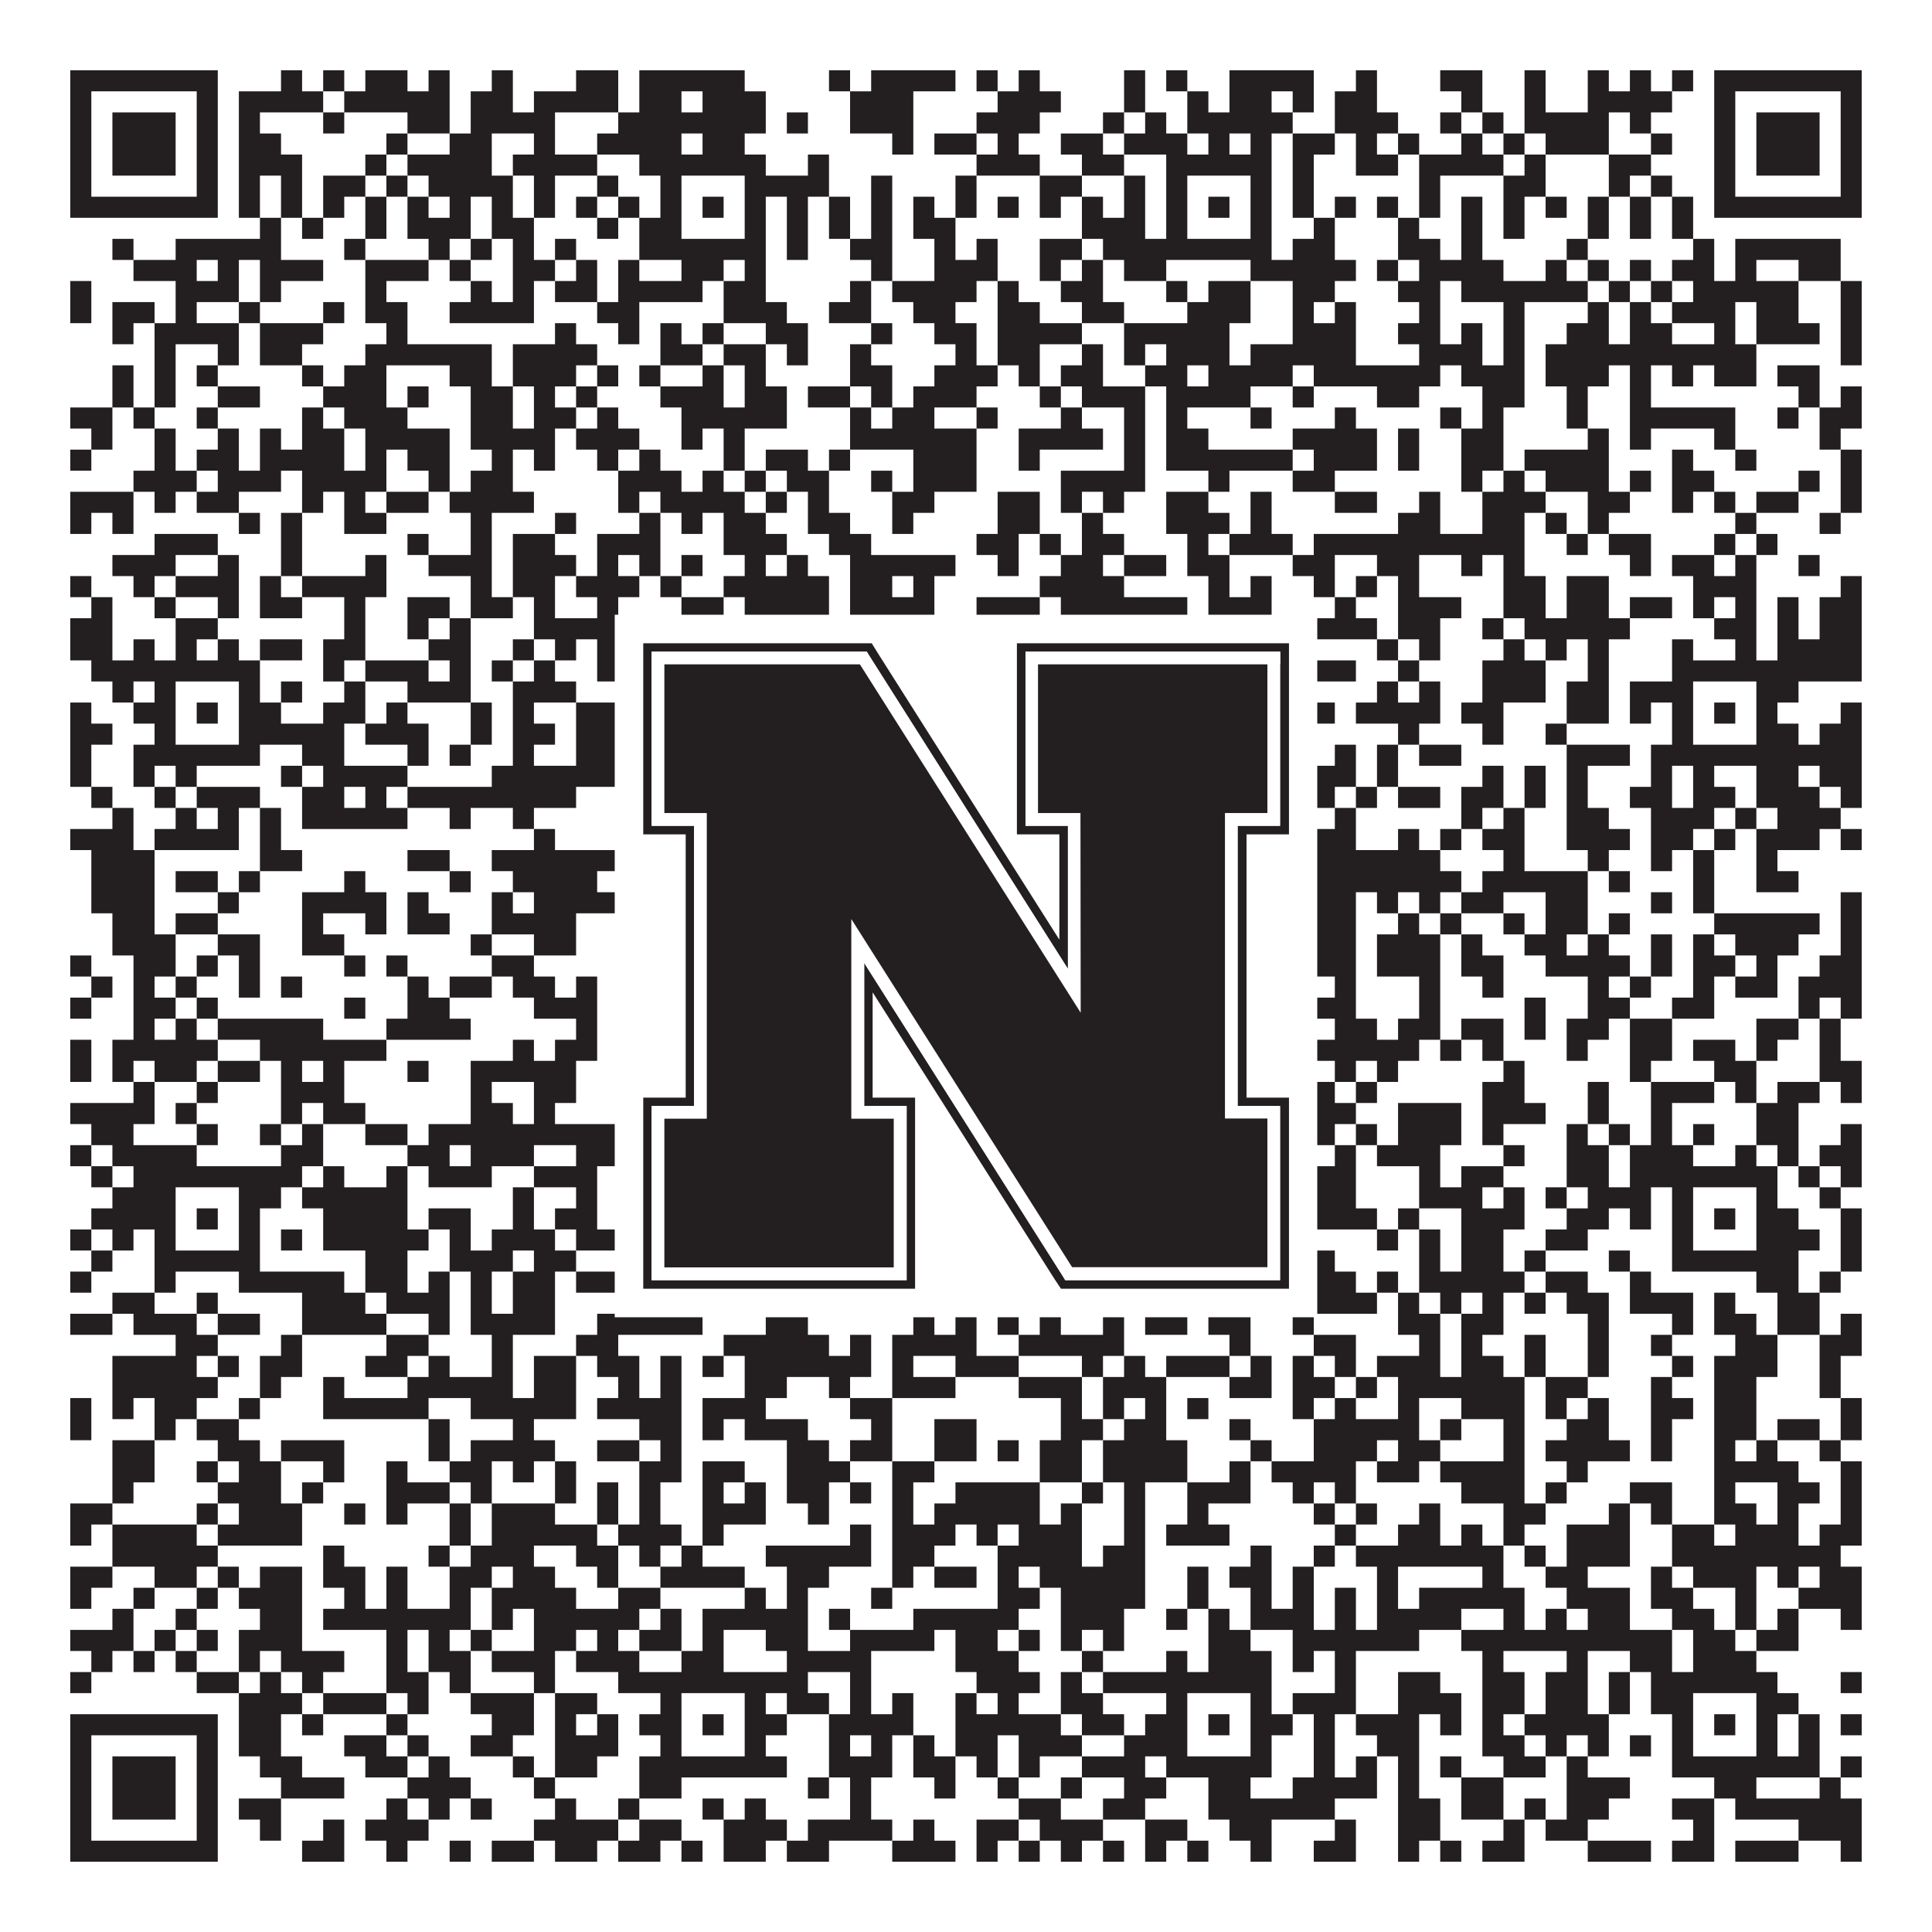 <?xml version="1.0"?>
<svg xmlns="http://www.w3.org/2000/svg" xmlns:xlink="http://www.w3.org/1999/xlink" version="1.1" width="1100px" height="1100px" viewBox="0 0 1100 1100"><rect x="0" y="0" width="1100" height="1100" fill="#ffffff" fill-opacity="1"/><path fill="#231f20" fill-opacity="1" d="M40,40L124,40L124,52L40,52ZM160,40L172,40L172,52L160,52ZM184,40L196,40L196,52L184,52ZM208,40L232,40L232,52L208,52ZM244,40L256,40L256,52L244,52ZM280,40L292,40L292,52L280,52ZM328,40L352,40L352,52L328,52ZM364,40L424,40L424,52L364,52ZM472,40L484,40L484,52L472,52ZM496,40L544,40L544,52L496,52ZM556,40L568,40L568,52L556,52ZM580,40L592,40L592,52L580,52ZM640,40L652,40L652,52L640,52ZM664,40L676,40L676,52L664,52ZM700,40L748,40L748,52L700,52ZM772,40L784,40L784,52L772,52ZM820,40L844,40L844,52L820,52ZM868,40L880,40L880,52L868,52ZM904,40L916,40L916,52L904,52ZM928,40L940,40L940,52L928,52ZM952,40L964,40L964,52L952,52ZM976,40L1060,40L1060,52L976,52ZM40,52L52,52L52,64L40,64ZM112,52L124,52L124,64L112,64ZM136,52L184,52L184,64L136,64ZM196,52L256,52L256,64L196,64ZM268,52L292,52L292,64L268,64ZM304,52L352,52L352,64L304,64ZM364,52L388,52L388,64L364,64ZM400,52L436,52L436,64L400,64ZM484,52L520,52L520,64L484,64ZM568,52L604,52L604,64L568,64ZM640,52L652,52L652,64L640,64ZM676,52L688,52L688,64L676,64ZM700,52L724,52L724,64L700,64ZM736,52L748,52L748,64L736,64ZM760,52L784,52L784,64L760,64ZM832,52L844,52L844,64L832,64ZM868,52L880,52L880,64L868,64ZM904,52L952,52L952,64L904,64ZM976,52L988,52L988,64L976,64ZM1048,52L1060,52L1060,64L1048,64ZM40,64L52,64L52,76L40,76ZM64,64L100,64L100,76L64,76ZM112,64L124,64L124,76L112,76ZM136,64L148,64L148,76L136,76ZM184,64L196,64L196,76L184,76ZM232,64L256,64L256,76L232,76ZM268,64L316,64L316,76L268,76ZM352,64L436,64L436,76L352,76ZM448,64L460,64L460,76L448,76ZM484,64L520,64L520,76L484,76ZM556,64L592,64L592,76L556,76ZM628,64L640,64L640,76L628,76ZM652,64L664,64L664,76L652,76ZM676,64L736,64L736,76L676,76ZM760,64L796,64L796,76L760,76ZM820,64L832,64L832,76L820,76ZM844,64L856,64L856,76L844,76ZM868,64L916,64L916,76L868,76ZM928,64L940,64L940,76L928,76ZM976,64L988,64L988,76L976,76ZM1000,64L1036,64L1036,76L1000,76ZM1048,64L1060,64L1060,76L1048,76ZM40,76L52,76L52,88L40,88ZM64,76L100,76L100,88L64,88ZM112,76L124,76L124,88L112,88ZM136,76L160,76L160,88L136,88ZM220,76L232,76L232,88L220,88ZM256,76L280,76L280,88L256,88ZM304,76L316,76L316,88L304,88ZM340,76L388,76L388,88L340,88ZM400,76L424,76L424,88L400,88ZM508,76L520,76L520,88L508,88ZM532,76L556,76L556,88L532,88ZM568,76L580,76L580,88L568,88ZM604,76L628,76L628,88L604,88ZM640,76L676,76L676,88L640,88ZM688,76L700,76L700,88L688,88ZM712,76L724,76L724,88L712,88ZM736,76L760,76L760,88L736,88ZM772,76L784,76L784,88L772,88ZM796,76L808,76L808,88L796,88ZM832,76L844,76L844,88L832,88ZM856,76L868,76L868,88L856,88ZM880,76L916,76L916,88L880,88ZM940,76L952,76L952,88L940,88ZM976,76L988,76L988,88L976,88ZM1000,76L1036,76L1036,88L1000,88ZM1048,76L1060,76L1060,88L1048,88ZM40,88L52,88L52,100L40,100ZM64,88L100,88L100,100L64,100ZM112,88L124,88L124,100L112,100ZM136,88L172,88L172,100L136,100ZM208,88L220,88L220,100L208,100ZM232,88L280,88L280,100L232,100ZM292,88L340,88L340,100L292,100ZM364,88L436,88L436,100L364,100ZM460,88L472,88L472,100L460,100ZM556,88L592,88L592,100L556,100ZM616,88L640,88L640,100L616,100ZM664,88L724,88L724,100L664,100ZM736,88L748,88L748,100L736,100ZM772,88L796,88L796,100L772,100ZM808,88L856,88L856,100L808,100ZM868,88L880,88L880,100L868,100ZM916,88L940,88L940,100L916,100ZM976,88L988,88L988,100L976,100ZM1000,88L1036,88L1036,100L1000,100ZM1048,88L1060,88L1060,100L1048,100ZM40,100L52,100L52,112L40,112ZM112,100L124,100L124,112L112,112ZM136,100L148,100L148,112L136,112ZM160,100L172,100L172,112L160,112ZM184,100L208,100L208,112L184,112ZM220,100L232,100L232,112L220,112ZM244,100L292,100L292,112L244,112ZM304,100L316,100L316,112L304,112ZM340,100L352,100L352,112L340,112ZM376,100L388,100L388,112L376,112ZM424,100L472,100L472,112L424,112ZM496,100L508,100L508,112L496,112ZM544,100L556,100L556,112L544,112ZM592,100L616,100L616,112L592,112ZM640,100L652,100L652,112L640,112ZM664,100L676,100L676,112L664,112ZM712,100L724,100L724,112L712,112ZM736,100L748,100L748,112L736,112ZM808,100L820,100L820,112L808,112ZM856,100L880,100L880,112L856,112ZM916,100L928,100L928,112L916,112ZM940,100L952,100L952,112L940,112ZM976,100L988,100L988,112L976,112ZM1048,100L1060,100L1060,112L1048,112ZM40,112L124,112L124,124L40,124ZM136,112L148,112L148,124L136,124ZM160,112L172,112L172,124L160,124ZM184,112L196,112L196,124L184,124ZM208,112L220,112L220,124L208,124ZM232,112L244,112L244,124L232,124ZM256,112L268,112L268,124L256,124ZM280,112L292,112L292,124L280,124ZM304,112L316,112L316,124L304,124ZM328,112L340,112L340,124L328,124ZM352,112L364,112L364,124L352,124ZM376,112L388,112L388,124L376,124ZM400,112L412,112L412,124L400,124ZM424,112L436,112L436,124L424,124ZM448,112L460,112L460,124L448,124ZM472,112L484,112L484,124L472,124ZM496,112L508,112L508,124L496,124ZM520,112L532,112L532,124L520,124ZM544,112L556,112L556,124L544,124ZM568,112L580,112L580,124L568,124ZM592,112L604,112L604,124L592,124ZM616,112L628,112L628,124L616,124ZM640,112L652,112L652,124L640,124ZM664,112L676,112L676,124L664,124ZM688,112L700,112L700,124L688,124ZM712,112L724,112L724,124L712,124ZM736,112L748,112L748,124L736,124ZM760,112L772,112L772,124L760,124ZM784,112L796,112L796,124L784,124ZM808,112L820,112L820,124L808,124ZM832,112L844,112L844,124L832,124ZM856,112L868,112L868,124L856,124ZM880,112L892,112L892,124L880,124ZM904,112L916,112L916,124L904,124ZM928,112L940,112L940,124L928,124ZM952,112L964,112L964,124L952,124ZM976,112L1060,112L1060,124L976,124ZM148,124L160,124L160,136L148,136ZM172,124L184,124L184,136L172,136ZM208,124L220,124L220,136L208,136ZM232,124L268,124L268,136L232,136ZM280,124L304,124L304,136L280,136ZM340,124L352,124L352,136L340,136ZM364,124L388,124L388,136L364,136ZM424,124L436,124L436,136L424,136ZM448,124L460,124L460,136L448,136ZM472,124L484,124L484,136L472,136ZM496,124L508,124L508,136L496,136ZM520,124L544,124L544,136L520,136ZM616,124L652,124L652,136L616,136ZM664,124L676,124L676,136L664,136ZM712,124L724,124L724,136L712,136ZM748,124L760,124L760,136L748,136ZM796,124L808,124L808,136L796,136ZM832,124L844,124L844,136L832,136ZM856,124L868,124L868,136L856,136ZM904,124L916,124L916,136L904,136ZM928,124L940,124L940,136L928,136ZM952,124L964,124L964,136L952,136ZM64,136L76,136L76,148L64,148ZM100,136L160,136L160,148L100,148ZM196,136L208,136L208,148L196,148ZM244,136L256,136L256,148L244,148ZM268,136L280,136L280,148L268,148ZM292,136L304,136L304,148L292,148ZM316,136L328,136L328,148L316,148ZM364,136L436,136L436,148L364,148ZM448,136L460,136L460,148L448,148ZM484,136L508,136L508,148L484,148ZM532,136L544,136L544,148L532,148ZM556,136L568,136L568,148L556,148ZM592,136L616,136L616,148L592,148ZM628,136L724,136L724,148L628,148ZM736,136L760,136L760,148L736,148ZM796,136L820,136L820,148L796,148ZM832,136L844,136L844,148L832,148ZM892,136L904,136L904,148L892,148ZM964,136L976,136L976,148L964,148ZM988,136L1048,136L1048,148L988,148ZM76,148L112,148L112,160L76,160ZM124,148L136,148L136,160L124,160ZM148,148L184,148L184,160L148,160ZM208,148L244,148L244,160L208,160ZM256,148L268,148L268,160L256,160ZM292,148L316,148L316,160L292,160ZM328,148L340,148L340,160L328,160ZM352,148L364,148L364,160L352,160ZM388,148L412,148L412,160L388,160ZM424,148L436,148L436,160L424,160ZM496,148L508,148L508,160L496,160ZM532,148L568,148L568,160L532,160ZM592,148L604,148L604,160L592,160ZM616,148L628,148L628,160L616,160ZM640,148L664,148L664,160L640,160ZM712,148L772,148L772,160L712,160ZM784,148L796,148L796,160L784,160ZM808,148L856,148L856,160L808,160ZM880,148L892,148L892,160L880,160ZM904,148L916,148L916,160L904,160ZM928,148L940,148L940,160L928,160ZM952,148L976,148L976,160L952,160ZM988,148L1000,148L1000,160L988,160ZM1024,148L1048,148L1048,160L1024,160ZM40,160L52,160L52,172L40,172ZM100,160L136,160L136,172L100,172ZM148,160L160,160L160,172L148,172ZM208,160L220,160L220,172L208,172ZM268,160L280,160L280,172L268,172ZM292,160L304,160L304,172L292,172ZM316,160L340,160L340,172L316,172ZM352,160L400,160L400,172L352,172ZM412,160L436,160L436,172L412,172ZM484,160L496,160L496,172L484,172ZM508,160L556,160L556,172L508,172ZM568,160L580,160L580,172L568,172ZM604,160L628,160L628,172L604,172ZM664,160L676,160L676,172L664,172ZM688,160L712,160L712,172L688,172ZM736,160L760,160L760,172L736,172ZM796,160L820,160L820,172L796,172ZM832,160L904,160L904,172L832,172ZM916,160L928,160L928,172L916,172ZM940,160L952,160L952,172L940,172ZM964,160L1024,160L1024,172L964,172ZM1048,160L1060,160L1060,172L1048,172ZM40,172L52,172L52,184L40,184ZM64,172L88,172L88,184L64,184ZM100,172L112,172L112,184L100,184ZM136,172L148,172L148,184L136,184ZM184,172L196,172L196,184L184,184ZM208,172L232,172L232,184L208,184ZM256,172L304,172L304,184L256,184ZM340,172L364,172L364,184L340,184ZM412,172L448,172L448,184L412,184ZM472,172L496,172L496,184L472,184ZM520,172L544,172L544,184L520,184ZM568,172L592,172L592,184L568,184ZM616,172L640,172L640,184L616,184ZM676,172L712,172L712,184L676,184ZM736,172L748,172L748,184L736,184ZM760,172L772,172L772,184L760,184ZM808,172L820,172L820,184L808,184ZM856,172L868,172L868,184L856,184ZM904,172L916,172L916,184L904,184ZM928,172L940,172L940,184L928,184ZM952,172L988,172L988,184L952,184ZM1000,172L1024,172L1024,184L1000,184ZM1048,172L1060,172L1060,184L1048,184ZM64,184L76,184L76,196L64,196ZM88,184L136,184L136,196L88,196ZM148,184L184,184L184,196L148,196ZM220,184L232,184L232,196L220,196ZM316,184L328,184L328,196L316,196ZM352,184L364,184L364,196L352,196ZM376,184L388,184L388,196L376,196ZM400,184L412,184L412,196L400,196ZM436,184L460,184L460,196L436,196ZM496,184L508,184L508,196L496,196ZM532,184L556,184L556,196L532,196ZM568,184L616,184L616,196L568,196ZM640,184L700,184L700,196L640,196ZM736,184L772,184L772,196L736,196ZM796,184L820,184L820,196L796,196ZM832,184L844,184L844,196L832,196ZM856,184L868,184L868,196L856,196ZM892,184L916,184L916,196L892,196ZM928,184L952,184L952,196L928,196ZM976,184L988,184L988,196L976,196ZM1000,184L1036,184L1036,196L1000,196ZM1048,184L1060,184L1060,196L1048,196ZM88,196L100,196L100,208L88,208ZM124,196L136,196L136,208L124,208ZM148,196L172,196L172,208L148,208ZM208,196L280,196L280,208L208,208ZM292,196L340,196L340,208L292,208ZM376,196L400,196L400,208L376,208ZM412,196L436,196L436,208L412,208ZM448,196L460,196L460,208L448,208ZM484,196L496,196L496,208L484,208ZM544,196L556,196L556,208L544,208ZM568,196L592,196L592,208L568,208ZM616,196L628,196L628,208L616,208ZM640,196L652,196L652,208L640,208ZM664,196L700,196L700,208L664,208ZM712,196L772,196L772,208L712,208ZM808,196L844,196L844,208L808,208ZM856,196L868,196L868,208L856,208ZM880,196L1000,196L1000,208L880,208ZM1048,196L1060,196L1060,208L1048,208ZM64,208L76,208L76,220L64,220ZM88,208L100,208L100,220L88,220ZM112,208L124,208L124,220L112,220ZM172,208L184,208L184,220L172,220ZM196,208L220,208L220,220L196,220ZM256,208L280,208L280,220L256,220ZM292,208L328,208L328,220L292,220ZM340,208L352,208L352,220L340,220ZM364,208L376,208L376,220L364,220ZM400,208L412,208L412,220L400,220ZM424,208L436,208L436,220L424,220ZM484,208L508,208L508,220L484,220ZM532,208L568,208L568,220L532,220ZM580,208L592,208L592,220L580,220ZM604,208L628,208L628,220L604,220ZM652,208L676,208L676,220L652,220ZM688,208L736,208L736,220L688,220ZM748,208L820,208L820,220L748,220ZM832,208L868,208L868,220L832,220ZM880,208L916,208L916,220L880,220ZM928,208L940,208L940,220L928,220ZM952,208L964,208L964,220L952,220ZM976,208L1000,208L1000,220L976,220ZM1012,208L1036,208L1036,220L1012,220ZM64,220L76,220L76,232L64,232ZM88,220L100,220L100,232L88,232ZM124,220L148,220L148,232L124,232ZM184,220L220,220L220,232L184,232ZM232,220L244,220L244,232L232,232ZM268,220L292,220L292,232L268,232ZM304,220L316,220L316,232L304,232ZM328,220L340,220L340,232L328,232ZM376,220L412,220L412,232L376,232ZM424,220L448,220L448,232L424,232ZM460,220L484,220L484,232L460,232ZM496,220L508,220L508,232L496,232ZM520,220L556,220L556,232L520,232ZM592,220L604,220L604,232L592,232ZM616,220L652,220L652,232L616,232ZM664,220L712,220L712,232L664,232ZM736,220L748,220L748,232L736,232ZM784,220L808,220L808,232L784,232ZM844,220L868,220L868,232L844,232ZM892,220L904,220L904,232L892,232ZM928,220L940,220L940,232L928,232ZM1024,220L1036,220L1036,232L1024,232ZM1048,220L1060,220L1060,232L1048,232ZM40,232L64,232L64,244L40,244ZM76,232L88,232L88,244L76,244ZM112,232L124,232L124,244L112,244ZM172,232L184,232L184,244L172,244ZM196,232L232,232L232,244L196,244ZM268,232L292,232L292,244L268,244ZM304,232L328,232L328,244L304,244ZM340,232L352,232L352,244L340,244ZM388,232L448,232L448,244L388,244ZM484,232L496,232L496,244L484,244ZM508,232L532,232L532,244L508,244ZM556,232L568,232L568,244L556,244ZM604,232L616,232L616,244L604,244ZM640,232L652,232L652,244L640,244ZM664,232L676,232L676,244L664,244ZM712,232L724,232L724,244L712,244ZM760,232L772,232L772,244L760,244ZM820,232L832,232L832,244L820,244ZM844,232L856,232L856,244L844,244ZM892,232L904,232L904,244L892,244ZM928,232L988,232L988,244L928,244ZM1012,232L1024,232L1024,244L1012,244ZM1036,232L1060,232L1060,244L1036,244ZM52,244L64,244L64,256L52,256ZM88,244L100,244L100,256L88,256ZM124,244L136,244L136,256L124,256ZM148,244L160,244L160,256L148,256ZM172,244L196,244L196,256L172,256ZM208,244L256,244L256,256L208,256ZM268,244L316,244L316,256L268,256ZM328,244L364,244L364,256L328,256ZM388,244L400,244L400,256L388,256ZM412,244L424,244L424,256L412,256ZM484,244L556,244L556,256L484,256ZM580,244L628,244L628,256L580,256ZM640,244L652,244L652,256L640,256ZM664,244L688,244L688,256L664,256ZM736,244L784,244L784,256L736,256ZM796,244L808,244L808,256L796,256ZM832,244L856,244L856,256L832,256ZM904,244L916,244L916,256L904,256ZM928,244L940,244L940,256L928,256ZM976,244L988,244L988,256L976,256ZM1036,244L1048,244L1048,256L1036,256ZM40,256L52,256L52,268L40,268ZM88,256L100,256L100,268L88,268ZM112,256L136,256L136,268L112,268ZM148,256L196,256L196,268L148,268ZM208,256L220,256L220,268L208,268ZM232,256L256,256L256,268L232,268ZM280,256L292,256L292,268L280,268ZM304,256L316,256L316,268L304,268ZM340,256L352,256L352,268L340,268ZM364,256L376,256L376,268L364,268ZM412,256L424,256L424,268L412,268ZM436,256L460,256L460,268L436,268ZM472,256L484,256L484,268L472,268ZM520,256L556,256L556,268L520,268ZM580,256L592,256L592,268L580,268ZM640,256L652,256L652,268L640,268ZM664,256L736,256L736,268L664,268ZM748,256L784,256L784,268L748,268ZM796,256L808,256L808,268L796,268ZM832,256L856,256L856,268L832,268ZM868,256L916,256L916,268L868,268ZM952,256L964,256L964,268L952,268ZM988,256L1000,256L1000,268L988,268ZM1048,256L1060,256L1060,268L1048,268ZM76,268L112,268L112,280L76,280ZM124,268L160,268L160,280L124,280ZM172,268L220,268L220,280L172,280ZM244,268L256,268L256,280L244,280ZM268,268L292,268L292,280L268,280ZM352,268L388,268L388,280L352,280ZM400,268L412,268L412,280L400,280ZM424,268L436,268L436,280L424,280ZM448,268L472,268L472,280L448,280ZM496,268L508,268L508,280L496,280ZM520,268L556,268L556,280L520,280ZM604,268L652,268L652,280L604,280ZM688,268L700,268L700,280L688,280ZM736,268L760,268L760,280L736,280ZM832,268L844,268L844,280L832,280ZM856,268L868,268L868,280L856,280ZM880,268L916,268L916,280L880,280ZM928,268L940,268L940,280L928,280ZM952,268L976,268L976,280L952,280ZM1024,268L1036,268L1036,280L1024,280ZM1048,268L1060,268L1060,280L1048,280ZM40,280L76,280L76,292L40,292ZM88,280L100,280L100,292L88,292ZM112,280L136,280L136,292L112,292ZM172,280L184,280L184,292L172,292ZM196,280L208,280L208,292L196,292ZM220,280L244,280L244,292L220,292ZM256,280L304,280L304,292L256,292ZM352,280L364,280L364,292L352,292ZM376,280L424,280L424,292L376,292ZM436,280L448,280L448,292L436,292ZM460,280L472,280L472,292L460,292ZM508,280L532,280L532,292L508,292ZM568,280L592,280L592,292L568,292ZM604,280L616,280L616,292L604,292ZM628,280L640,280L640,292L628,292ZM664,280L688,280L688,292L664,292ZM712,280L724,280L724,292L712,292ZM760,280L784,280L784,292L760,292ZM808,280L820,280L820,292L808,292ZM844,280L880,280L880,292L844,292ZM904,280L928,280L928,292L904,292ZM952,280L964,280L964,292L952,292ZM976,280L988,280L988,292L976,292ZM1000,280L1024,280L1024,292L1000,292ZM1048,280L1060,280L1060,292L1048,292ZM40,292L52,292L52,304L40,304ZM64,292L76,292L76,304L64,304ZM136,292L148,292L148,304L136,304ZM160,292L172,292L172,304L160,304ZM196,292L220,292L220,304L196,304ZM268,292L280,292L280,304L268,304ZM316,292L328,292L328,304L316,304ZM364,292L376,292L376,304L364,304ZM388,292L400,292L400,304L388,304ZM412,292L436,292L436,304L412,304ZM460,292L484,292L484,304L460,304ZM508,292L520,292L520,304L508,304ZM568,292L592,292L592,304L568,304ZM616,292L628,292L628,304L616,304ZM664,292L700,292L700,304L664,304ZM712,292L724,292L724,304L712,304ZM796,292L820,292L820,304L796,304ZM844,292L868,292L868,304L844,304ZM880,292L892,292L892,304L880,304ZM904,292L916,292L916,304L904,304ZM988,292L1000,292L1000,304L988,304ZM1036,292L1048,292L1048,304L1036,304ZM88,304L124,304L124,316L88,316ZM160,304L172,304L172,316L160,316ZM232,304L244,304L244,316L232,316ZM268,304L280,304L280,316L268,316ZM292,304L316,304L316,316L292,316ZM340,304L376,304L376,316L340,316ZM412,304L448,304L448,316L412,316ZM472,304L496,304L496,316L472,316ZM556,304L580,304L580,316L556,316ZM592,304L604,304L604,316L592,316ZM616,304L640,304L640,316L616,316ZM676,304L688,304L688,316L676,316ZM700,304L736,304L736,316L700,316ZM748,304L868,304L868,316L748,316ZM892,304L904,304L904,316L892,316ZM916,304L940,304L940,316L916,316ZM976,304L988,304L988,316L976,316ZM1000,304L1012,304L1012,316L1000,316ZM64,316L100,316L100,328L64,328ZM124,316L136,316L136,328L124,328ZM160,316L172,316L172,328L160,328ZM208,316L220,316L220,328L208,328ZM244,316L280,316L280,328L244,328ZM292,316L328,316L328,328L292,328ZM340,316L352,316L352,328L340,328ZM364,316L376,316L376,328L364,328ZM388,316L400,316L400,328L388,328ZM424,316L436,316L436,328L424,328ZM448,316L460,316L460,328L448,328ZM484,316L544,316L544,328L484,328ZM568,316L580,316L580,328L568,328ZM604,316L628,316L628,328L604,328ZM640,316L664,316L664,328L640,328ZM676,316L700,316L700,328L676,328ZM736,316L760,316L760,328L736,328ZM784,316L808,316L808,328L784,328ZM832,316L844,316L844,328L832,328ZM856,316L868,316L868,328L856,328ZM928,316L940,316L940,328L928,328ZM952,316L976,316L976,328L952,328ZM988,316L1000,316L1000,328L988,328ZM1024,316L1036,316L1036,328L1024,328ZM40,328L52,328L52,340L40,340ZM76,328L88,328L88,340L76,340ZM100,328L136,328L136,340L100,340ZM148,328L160,328L160,340L148,340ZM172,328L220,328L220,340L172,340ZM268,328L280,328L280,340L268,340ZM292,328L316,328L316,340L292,340ZM328,328L364,328L364,340L328,340ZM376,328L388,328L388,340L376,340ZM412,328L472,328L472,340L412,340ZM484,328L508,328L508,340L484,340ZM520,328L532,328L532,340L520,340ZM592,328L640,328L640,340L592,340ZM688,328L700,328L700,340L688,340ZM712,328L724,328L724,340L712,340ZM748,328L760,328L760,340L748,340ZM772,328L784,328L784,340L772,340ZM796,328L808,328L808,340L796,340ZM856,328L880,328L880,340L856,340ZM892,328L916,328L916,340L892,340ZM964,328L1000,328L1000,340L964,340ZM1048,328L1060,328L1060,340L1048,340ZM52,340L64,340L64,352L52,352ZM88,340L100,340L100,352L88,352ZM124,340L136,340L136,352L124,352ZM148,340L172,340L172,352L148,352ZM196,340L208,340L208,352L196,352ZM232,340L256,340L256,352L232,352ZM268,340L292,340L292,352L268,352ZM304,340L316,340L316,352L304,352ZM340,340L352,340L352,352L340,352ZM388,340L412,340L412,352L388,352ZM424,340L472,340L472,352L424,352ZM484,340L532,340L532,352L484,352ZM556,340L592,340L592,352L556,352ZM604,340L676,340L676,352L604,352ZM688,340L724,340L724,352L688,352ZM760,340L772,340L772,352L760,352ZM796,340L832,340L832,352L796,352ZM856,340L880,340L880,352L856,352ZM892,340L916,340L916,352L892,352ZM928,340L952,340L952,352L928,352ZM964,340L976,340L976,352L964,352ZM988,340L1000,340L1000,352L988,352ZM1012,340L1024,340L1024,352L1012,352ZM1036,340L1060,340L1060,352L1036,352ZM40,352L64,352L64,364L40,364ZM100,352L124,352L124,364L100,364ZM196,352L208,352L208,364L196,364ZM232,352L244,352L244,364L232,364ZM256,352L268,352L268,364L256,364ZM304,352L412,352L412,364L304,364ZM424,352L436,352L436,364L424,364ZM448,352L484,352L484,364L448,364ZM508,352L520,352L520,364L508,364ZM544,352L556,352L556,364L544,364ZM568,352L580,352L580,364L568,364ZM604,352L628,352L628,364L604,364ZM652,352L676,352L676,364L652,364ZM748,352L784,352L784,364L748,364ZM796,352L820,352L820,364L796,364ZM844,352L856,352L856,364L844,364ZM868,352L928,352L928,364L868,364ZM976,352L1000,352L1000,364L976,364ZM1012,352L1024,352L1024,364L1012,364ZM1036,352L1060,352L1060,364L1036,364ZM40,364L64,364L64,376L40,376ZM76,364L88,364L88,376L76,376ZM100,364L112,364L112,376L100,376ZM124,364L136,364L136,376L124,376ZM148,364L172,364L172,376L148,376ZM184,364L208,364L208,376L184,376ZM244,364L268,364L268,376L244,376ZM292,364L304,364L304,376L292,376ZM316,364L328,364L328,376L316,376ZM340,364L388,364L388,376L340,376ZM400,364L484,364L484,376L400,376ZM532,364L544,364L544,376L532,376ZM556,364L568,364L568,376L556,376ZM580,364L616,364L616,376L580,376ZM628,364L652,364L652,376L628,376ZM664,364L676,364L676,376L664,376ZM700,364L724,364L724,376L700,376ZM784,364L796,364L796,376L784,376ZM808,364L820,364L820,376L808,376ZM856,364L868,364L868,376L856,376ZM880,364L892,364L892,376L880,376ZM904,364L916,364L916,376L904,376ZM952,364L964,364L964,376L952,376ZM988,364L1000,364L1000,376L988,376ZM1012,364L1060,364L1060,376L1012,376ZM52,376L148,376L148,388L52,388ZM184,376L196,376L196,388L184,388ZM208,376L244,376L244,388L208,388ZM256,376L268,376L268,388L256,388ZM280,376L292,376L292,388L280,388ZM304,376L316,376L316,388L304,388ZM340,376L352,376L352,388L340,388ZM364,376L436,376L436,388L364,388ZM460,376L484,376L484,388L460,388ZM496,376L532,376L532,388L496,388ZM544,376L616,376L616,388L544,388ZM628,376L652,376L652,388L628,388ZM664,376L724,376L724,388L664,388ZM748,376L772,376L772,388L748,388ZM796,376L808,376L808,388L796,388ZM844,376L880,376L880,388L844,388ZM904,376L916,376L916,388L904,388ZM952,376L1060,376L1060,388L952,388ZM64,388L76,388L76,400L64,400ZM88,388L100,388L100,400L88,400ZM136,388L148,388L148,400L136,400ZM160,388L172,388L172,400L160,400ZM196,388L208,388L208,400L196,400ZM232,388L268,388L268,400L232,400ZM292,388L328,388L328,400L292,400ZM352,388L364,388L364,400L352,400ZM376,388L388,388L388,400L376,400ZM424,388L460,388L460,400L424,400ZM472,388L544,388L544,400L472,400ZM580,388L592,388L592,400L580,400ZM616,388L640,388L640,400L616,400ZM664,388L676,388L676,400L664,400ZM712,388L724,388L724,400L712,400ZM784,388L796,388L796,400L784,400ZM808,388L820,388L820,400L808,400ZM844,388L880,388L880,400L844,400ZM892,388L916,388L916,400L892,400ZM928,388L964,388L964,400L928,400ZM1000,388L1024,388L1024,400L1000,400ZM40,400L52,400L52,412L40,412ZM76,400L100,400L100,412L76,412ZM112,400L124,400L124,412L112,412ZM136,400L160,400L160,412L136,412ZM184,400L208,400L208,412L184,412ZM220,400L232,400L232,412L220,412ZM268,400L280,400L280,412L268,412ZM292,400L304,400L304,412L292,412ZM328,400L352,400L352,412L328,412ZM376,400L388,400L388,412L376,412ZM400,400L412,400L412,412L400,412ZM424,400L448,400L448,412L424,412ZM472,400L508,400L508,412L472,412ZM616,400L628,400L628,412L616,412ZM640,400L676,400L676,412L640,412ZM688,400L700,400L700,412L688,412ZM712,400L736,400L736,412L712,412ZM748,400L760,400L760,412L748,412ZM772,400L820,400L820,412L772,412ZM832,400L856,400L856,412L832,412ZM892,400L916,400L916,412L892,412ZM928,400L940,400L940,412L928,412ZM952,400L964,400L964,412L952,412ZM976,400L988,400L988,412L976,412ZM1000,400L1012,400L1012,412L1000,412ZM1048,400L1060,400L1060,412L1048,412ZM40,412L64,412L64,424L40,424ZM88,412L100,412L100,424L88,424ZM136,412L196,412L196,424L136,424ZM208,412L244,412L244,424L208,424ZM268,412L280,412L280,424L268,424ZM292,412L316,412L316,424L292,424ZM328,412L352,412L352,424L328,424ZM376,412L388,412L388,424L376,424ZM424,412L460,412L460,424L424,424ZM472,412L520,412L520,424L472,424ZM580,412L616,412L616,424L580,424ZM628,412L652,412L652,424L628,424ZM664,412L676,412L676,424L664,424ZM712,412L724,412L724,424L712,424ZM736,412L748,412L748,424L736,424ZM796,412L808,412L808,424L796,424ZM844,412L856,412L856,424L844,424ZM880,412L892,412L892,424L880,424ZM952,412L964,412L964,424L952,424ZM1000,412L1024,412L1024,424L1000,424ZM1036,412L1060,412L1060,424L1036,424ZM40,424L52,424L52,436L40,436ZM76,424L148,424L148,436L76,436ZM172,424L196,424L196,436L172,436ZM232,424L244,424L244,436L232,436ZM256,424L268,424L268,436L256,436ZM292,424L304,424L304,436L292,436ZM328,424L436,424L436,436L328,436ZM460,424L472,424L472,436L460,436ZM484,424L508,424L508,436L484,436ZM520,424L580,424L580,436L520,436ZM628,424L736,424L736,436L628,436ZM760,424L772,424L772,436L760,436ZM784,424L796,424L796,436L784,436ZM808,424L832,424L832,436L808,436ZM892,424L928,424L928,436L892,436ZM940,424L1060,424L1060,436L940,436ZM40,436L52,436L52,448L40,448ZM76,436L88,436L88,448L76,448ZM100,436L112,436L112,448L100,448ZM160,436L172,436L172,448L160,448ZM184,436L232,436L232,448L184,448ZM280,436L352,436L352,448L280,448ZM376,436L388,436L388,448L376,448ZM448,436L520,436L520,448L448,448ZM532,436L556,436L556,448L532,448ZM592,436L616,436L616,448L592,448ZM628,436L640,436L640,448L628,448ZM664,436L676,436L676,448L664,448ZM688,436L712,436L712,448L688,448ZM724,436L736,436L736,448L724,448ZM748,436L772,436L772,448L748,448ZM784,436L796,436L796,448L784,448ZM844,436L856,436L856,448L844,448ZM868,436L880,436L880,448L868,448ZM892,436L904,436L904,448L892,448ZM940,436L952,436L952,448L940,448ZM964,436L976,436L976,448L964,448ZM1000,436L1024,436L1024,448L1000,448ZM1036,436L1060,436L1060,448L1036,448ZM52,448L64,448L64,460L52,460ZM88,448L100,448L100,460L88,460ZM112,448L148,448L148,460L112,460ZM172,448L196,448L196,460L172,460ZM208,448L220,448L220,460L208,460ZM232,448L328,448L328,460L232,460ZM352,448L364,448L364,460L352,460ZM388,448L460,448L460,460L388,460ZM484,448L520,448L520,460L484,460ZM544,448L580,448L580,460L544,460ZM628,448L652,448L652,460L628,460ZM676,448L688,448L688,460L676,460ZM700,448L712,448L712,460L700,460ZM748,448L760,448L760,460L748,460ZM772,448L784,448L784,460L772,460ZM796,448L820,448L820,460L796,460ZM832,448L856,448L856,460L832,460ZM868,448L880,448L880,460L868,460ZM892,448L904,448L904,460L892,460ZM928,448L952,448L952,460L928,460ZM964,448L988,448L988,460L964,460ZM1000,448L1036,448L1036,460L1000,460ZM1048,448L1060,448L1060,460L1048,460ZM64,460L76,460L76,472L64,472ZM100,460L112,460L112,472L100,472ZM124,460L136,460L136,472L124,472ZM148,460L160,460L160,472L148,472ZM172,460L232,460L232,472L172,472ZM256,460L268,460L268,472L256,472ZM292,460L304,460L304,472L292,472ZM376,460L412,460L412,472L376,472ZM472,460L508,460L508,472L472,472ZM520,460L532,460L532,472L520,472ZM544,460L568,460L568,472L544,472ZM592,460L616,460L616,472L592,472ZM640,460L652,460L652,472L640,472ZM664,460L676,460L676,472L664,472ZM688,460L700,460L700,472L688,472ZM712,460L724,460L724,472L712,472ZM760,460L772,460L772,472L760,472ZM832,460L844,460L844,472L832,472ZM856,460L868,460L868,472L856,472ZM892,460L916,460L916,472L892,472ZM940,460L976,460L976,472L940,472ZM988,460L1000,460L1000,472L988,472ZM1012,460L1048,460L1048,472L1012,472ZM40,472L76,472L76,484L40,484ZM88,472L136,472L136,484L88,484ZM148,472L160,472L160,484L148,484ZM304,472L316,472L316,484L304,484ZM352,472L364,472L364,484L352,484ZM376,472L388,472L388,484L376,484ZM460,472L484,472L484,484L460,484ZM496,472L532,472L532,484L496,484ZM556,472L568,472L568,484L556,484ZM580,472L616,472L616,484L580,484ZM628,472L640,472L640,484L628,484ZM652,472L664,472L664,484L652,484ZM676,472L688,472L688,484L676,484ZM712,472L724,472L724,484L712,484ZM736,472L772,472L772,484L736,484ZM796,472L808,472L808,484L796,484ZM820,472L832,472L832,484L820,484ZM844,472L868,472L868,484L844,484ZM892,472L928,472L928,484L892,484ZM940,472L964,472L964,484L940,484ZM976,472L988,472L988,484L976,484ZM1000,472L1036,472L1036,484L1000,484ZM1048,472L1060,472L1060,484L1048,484ZM52,484L88,484L88,496L52,496ZM148,484L172,484L172,496L148,496ZM232,484L256,484L256,496L232,496ZM280,484L364,484L364,496L280,496ZM424,484L436,484L436,496L424,496ZM460,484L472,484L472,496L460,496ZM496,484L508,484L508,496L496,496ZM520,484L544,484L544,496L520,496ZM556,484L592,484L592,496L556,496ZM604,484L616,484L616,496L604,496ZM628,484L640,484L640,496L628,496ZM664,484L688,484L688,496L664,496ZM700,484L820,484L820,496L700,496ZM856,484L868,484L868,496L856,496ZM904,484L916,484L916,496L904,496ZM940,484L952,484L952,496L940,496ZM964,484L976,484L976,496L964,496ZM1000,484L1012,484L1012,496L1000,496ZM52,496L88,496L88,508L52,508ZM100,496L124,496L124,508L100,508ZM136,496L148,496L148,508L136,508ZM196,496L208,496L208,508L196,508ZM256,496L268,496L268,508L256,508ZM292,496L340,496L340,508L292,508ZM352,496L376,496L376,508L352,508ZM388,496L400,496L400,508L388,508ZM412,496L424,496L424,508L412,508ZM436,496L448,496L448,508L436,508ZM460,496L472,496L472,508L460,508ZM496,496L532,496L532,508L496,508ZM556,496L568,496L568,508L556,508ZM616,496L628,496L628,508L616,508ZM652,496L676,496L676,508L652,508ZM712,496L724,496L724,508L712,508ZM736,496L832,496L832,508L736,508ZM844,496L904,496L904,508L844,508ZM916,496L928,496L928,508L916,508ZM964,496L976,496L976,508L964,508ZM1000,496L1024,496L1024,508L1000,508ZM52,508L88,508L88,520L52,520ZM124,508L136,508L136,520L124,520ZM172,508L220,508L220,520L172,520ZM232,508L244,508L244,520L232,520ZM280,508L292,508L292,520L280,520ZM304,508L352,508L352,520L304,520ZM364,508L388,508L388,520L364,520ZM400,508L448,508L448,520L400,520ZM472,508L496,508L496,520L472,520ZM508,508L532,508L532,520L508,520ZM580,508L604,508L604,520L580,520ZM640,508L652,508L652,520L640,520ZM676,508L688,508L688,520L676,520ZM700,508L724,508L724,520L700,520ZM748,508L772,508L772,520L748,520ZM784,508L796,508L796,520L784,520ZM808,508L820,508L820,520L808,520ZM832,508L856,508L856,520L832,520ZM880,508L904,508L904,520L880,520ZM940,508L952,508L952,520L940,520ZM964,508L976,508L976,520L964,520ZM1048,508L1060,508L1060,520L1048,520ZM64,520L88,520L88,532L64,532ZM100,520L124,520L124,532L100,532ZM172,520L184,520L184,532L172,532ZM208,520L220,520L220,532L208,532ZM232,520L256,520L256,532L232,532ZM280,520L328,520L328,532L280,532ZM364,520L376,520L376,532L364,532ZM388,520L412,520L412,532L388,532ZM424,520L436,520L436,532L424,532ZM496,520L508,520L508,532L496,532ZM520,520L544,520L544,532L520,532ZM556,520L580,520L580,532L556,532ZM592,520L604,520L604,532L592,532ZM616,520L628,520L628,532L616,532ZM640,520L652,520L652,532L640,532ZM664,520L712,520L712,532L664,532ZM748,520L772,520L772,532L748,532ZM796,520L808,520L808,532L796,532ZM820,520L832,520L832,532L820,532ZM856,520L868,520L868,532L856,532ZM880,520L904,520L904,532L880,532ZM916,520L928,520L928,532L916,532ZM976,520L1036,520L1036,532L976,532ZM1048,520L1060,520L1060,532L1048,532ZM64,532L100,532L100,544L64,544ZM124,532L148,532L148,544L124,544ZM172,532L196,532L196,544L172,544ZM268,532L280,532L280,544L268,544ZM304,532L328,532L328,544L304,544ZM364,532L412,532L412,544L364,544ZM424,532L436,532L436,544L424,544ZM448,532L460,532L460,544L448,544ZM484,532L496,532L496,544L484,544ZM508,532L532,532L532,544L508,544ZM544,532L556,532L556,544L544,544ZM580,532L628,532L628,544L580,544ZM652,532L676,532L676,544L652,544ZM688,532L700,532L700,544L688,544ZM724,532L736,532L736,544L724,544ZM748,532L772,532L772,544L748,544ZM784,532L820,532L820,544L784,544ZM832,532L844,532L844,544L832,544ZM868,532L892,532L892,544L868,544ZM904,532L916,532L916,544L904,544ZM940,532L952,532L952,544L940,544ZM964,532L976,532L976,544L964,544ZM988,532L1024,532L1024,544L988,544ZM1048,532L1060,532L1060,544L1048,544ZM40,544L52,544L52,556L40,556ZM76,544L100,544L100,556L76,556ZM112,544L124,544L124,556L112,556ZM136,544L148,544L148,556L136,556ZM196,544L208,544L208,556L196,556ZM220,544L232,544L232,556L220,556ZM280,544L304,544L304,556L280,556ZM364,544L376,544L376,556L364,556ZM400,544L436,544L436,556L400,556ZM460,544L484,544L484,556L460,556ZM496,544L520,544L520,556L496,556ZM532,544L544,544L544,556L532,556ZM568,544L580,544L580,556L568,556ZM604,544L628,544L628,556L604,556ZM652,544L664,544L664,556L652,556ZM676,544L688,544L688,556L676,556ZM700,544L712,544L712,556L700,556ZM724,544L736,544L736,556L724,556ZM748,544L772,544L772,556L748,556ZM784,544L820,544L820,556L784,556ZM832,544L856,544L856,556L832,556ZM880,544L928,544L928,556L880,556ZM940,544L952,544L952,556L940,556ZM964,544L988,544L988,556L964,556ZM1000,544L1012,544L1012,556L1000,556ZM1036,544L1060,544L1060,556L1036,556ZM52,556L64,556L64,568L52,568ZM76,556L88,556L88,568L76,568ZM100,556L112,556L112,568L100,568ZM136,556L148,556L148,568L136,568ZM160,556L172,556L172,568L160,568ZM232,556L244,556L244,568L232,568ZM256,556L280,556L280,568L256,568ZM292,556L316,556L316,568L292,568ZM328,556L340,556L340,568L328,568ZM376,556L388,556L388,568L376,568ZM412,556L448,556L448,568L412,568ZM460,556L472,556L472,568L460,568ZM484,556L544,556L544,568L484,568ZM556,556L580,556L580,568L556,568ZM604,556L628,556L628,568L604,568ZM664,556L676,556L676,568L664,568ZM688,556L700,556L700,568L688,568ZM736,556L748,556L748,568L736,568ZM760,556L772,556L772,568L760,568ZM808,556L820,556L820,568L808,568ZM844,556L856,556L856,568L844,568ZM904,556L916,556L916,568L904,568ZM928,556L940,556L940,568L928,568ZM964,556L976,556L976,568L964,568ZM988,556L1012,556L1012,568L988,568ZM1024,556L1060,556L1060,568L1024,568ZM40,568L52,568L52,580L40,580ZM76,568L100,568L100,580L76,580ZM112,568L124,568L124,580L112,580ZM196,568L208,568L208,580L196,580ZM232,568L256,568L256,580L232,580ZM304,568L340,568L340,580L304,580ZM352,568L400,568L400,580L352,580ZM412,568L424,568L424,580L412,580ZM460,568L472,568L472,580L460,580ZM496,568L544,568L544,580L496,580ZM556,568L568,568L568,580L556,580ZM580,568L604,568L604,580L580,580ZM616,568L640,568L640,580L616,580ZM664,568L676,568L676,580L664,580ZM688,568L724,568L724,580L688,580ZM748,568L772,568L772,580L748,580ZM808,568L820,568L820,580L808,580ZM868,568L880,568L880,580L868,580ZM904,568L928,568L928,580L904,580ZM952,568L976,568L976,580L952,580ZM1024,568L1036,568L1036,580L1024,580ZM1048,568L1060,568L1060,580L1048,580ZM76,580L88,580L88,592L76,592ZM100,580L112,580L112,592L100,592ZM124,580L184,580L184,592L124,592ZM220,580L268,580L268,592L220,592ZM328,580L340,580L340,592L328,592ZM352,580L376,580L376,592L352,592ZM400,580L472,580L472,592L400,592ZM496,580L508,580L508,592L496,592ZM532,580L544,580L544,592L532,592ZM592,580L616,580L616,592L592,592ZM628,580L640,580L640,592L628,592ZM664,580L676,580L676,592L664,592ZM688,580L700,580L700,592L688,592ZM712,580L724,580L724,592L712,592ZM736,580L748,580L748,592L736,592ZM760,580L784,580L784,592L760,592ZM796,580L820,580L820,592L796,592ZM832,580L856,580L856,592L832,592ZM868,580L880,580L880,592L868,592ZM892,580L916,580L916,592L892,592ZM928,580L952,580L952,592L928,592ZM1000,580L1024,580L1024,592L1000,592ZM1036,580L1048,580L1048,592L1036,592ZM40,592L52,592L52,604L40,604ZM64,592L124,592L124,604L64,604ZM148,592L220,592L220,604L148,604ZM292,592L304,592L304,604L292,604ZM316,592L340,592L340,604L316,604ZM364,592L400,592L400,604L364,604ZM412,592L424,592L424,604L412,604ZM436,592L472,592L472,604L436,604ZM484,592L520,592L520,604L484,604ZM532,592L628,592L628,604L532,604ZM652,592L664,592L664,604L652,604ZM688,592L700,592L700,604L688,604ZM712,592L736,592L736,604L712,604ZM748,592L808,592L808,604L748,604ZM820,592L832,592L832,604L820,604ZM844,592L856,592L856,604L844,604ZM892,592L904,592L904,604L892,604ZM928,592L952,592L952,604L928,604ZM964,592L988,592L988,604L964,604ZM1000,592L1012,592L1012,604L1000,604ZM1036,592L1048,592L1048,604L1036,604ZM40,604L52,604L52,616L40,616ZM64,604L76,604L76,616L64,616ZM88,604L112,604L112,616L88,616ZM124,604L148,604L148,616L124,616ZM160,604L172,604L172,616L160,616ZM184,604L196,604L196,616L184,616ZM232,604L244,604L244,616L232,616ZM268,604L328,604L328,616L268,616ZM376,604L388,604L388,616L376,616ZM424,604L460,604L460,616L424,616ZM472,604L496,604L496,616L472,616ZM508,604L532,604L532,616L508,616ZM556,604L568,604L568,616L556,616ZM580,604L616,604L616,616L580,616ZM628,604L664,604L664,616L628,616ZM700,604L736,604L736,616L700,616ZM760,604L772,604L772,616L760,616ZM784,604L796,604L796,616L784,616ZM856,604L868,604L868,616L856,616ZM928,604L940,604L940,616L928,616ZM976,604L1000,604L1000,616L976,616ZM1036,604L1060,604L1060,616L1036,616ZM76,616L88,616L88,628L76,628ZM112,616L124,616L124,628L112,628ZM160,616L196,616L196,628L160,628ZM268,616L280,616L280,628L268,628ZM304,616L328,616L328,628L304,628ZM352,616L364,616L364,628L352,628ZM400,616L412,616L412,628L400,628ZM460,616L484,616L484,628L460,628ZM520,616L544,616L544,628L520,628ZM568,616L592,616L592,628L568,628ZM604,616L652,616L652,628L604,628ZM676,616L688,616L688,628L676,628ZM700,616L712,616L712,628L700,628ZM748,616L760,616L760,628L748,628ZM772,616L784,616L784,628L772,628ZM844,616L868,616L868,628L844,628ZM904,616L916,616L916,628L904,628ZM940,616L976,616L976,628L940,628ZM988,616L1000,616L1000,628L988,628ZM1012,616L1036,616L1036,628L1012,628ZM1048,616L1060,616L1060,628L1048,628ZM40,628L88,628L88,640L40,640ZM100,628L112,628L112,640L100,640ZM160,628L172,628L172,640L160,640ZM184,628L208,628L208,640L184,640ZM268,628L292,628L292,640L268,640ZM304,628L316,628L316,640L304,640ZM352,628L364,628L364,640L352,640ZM448,628L460,628L460,640L448,640ZM484,628L496,628L496,640L484,640ZM580,628L592,628L592,640L580,640ZM616,628L628,628L628,640L616,640ZM640,628L688,628L688,640L640,640ZM700,628L712,628L712,640L700,640ZM724,628L736,628L736,640L724,640ZM748,628L772,628L772,640L748,640ZM796,628L832,628L832,640L796,640ZM844,628L880,628L880,640L844,640ZM904,628L916,628L916,640L904,640ZM940,628L952,628L952,640L940,640ZM1000,628L1024,628L1024,640L1000,640ZM52,640L76,640L76,652L52,652ZM112,640L124,640L124,652L112,652ZM148,640L160,640L160,652L148,652ZM172,640L184,640L184,652L172,652ZM208,640L232,640L232,652L208,652ZM244,640L400,640L400,652L244,652ZM412,640L436,640L436,652L412,652ZM460,640L508,640L508,652L460,652ZM520,640L544,640L544,652L520,652ZM556,640L580,640L580,652L556,652ZM664,640L676,640L676,652L664,652ZM700,640L712,640L712,652L700,652ZM724,640L736,640L736,652L724,652ZM748,640L760,640L760,652L748,652ZM772,640L784,640L784,652L772,652ZM796,640L832,640L832,652L796,652ZM844,640L856,640L856,652L844,652ZM892,640L904,640L904,652L892,652ZM916,640L928,640L928,652L916,652ZM940,640L952,640L952,652L940,652ZM964,640L976,640L976,652L964,652ZM1000,640L1024,640L1024,652L1000,652ZM1048,640L1060,640L1060,652L1048,652ZM40,652L52,652L52,664L40,664ZM64,652L112,652L112,664L64,664ZM160,652L184,652L184,664L160,664ZM232,652L256,652L256,664L232,664ZM268,652L304,652L304,664L268,664ZM328,652L364,652L364,664L328,664ZM376,652L400,652L400,664L376,664ZM412,652L436,652L436,664L412,664ZM448,652L484,652L484,664L448,664ZM520,652L532,652L532,664L520,664ZM544,652L568,652L568,664L544,664ZM604,652L616,652L616,664L604,664ZM628,652L640,652L640,664L628,664ZM664,652L676,652L676,664L664,664ZM688,652L712,652L712,664L688,664ZM760,652L772,652L772,664L760,664ZM784,652L820,652L820,664L784,664ZM856,652L868,652L868,664L856,664ZM892,652L916,652L916,664L892,664ZM928,652L964,652L964,664L928,664ZM988,652L1000,652L1000,664L988,664ZM1012,652L1024,652L1024,664L1012,664ZM1036,652L1060,652L1060,664L1036,664ZM52,664L64,664L64,676L52,676ZM76,664L172,664L172,676L76,676ZM184,664L196,664L196,676L184,676ZM220,664L232,664L232,676L220,676ZM244,664L280,664L280,676L244,676ZM304,664L340,664L340,676L304,676ZM352,664L448,664L448,676L352,676ZM472,664L508,664L508,676L472,676ZM520,664L544,664L544,676L520,676ZM592,664L604,664L604,676L592,676ZM616,664L652,664L652,676L616,676ZM664,664L724,664L724,676L664,676ZM736,664L772,664L772,676L736,676ZM808,664L820,664L820,676L808,676ZM832,664L856,664L856,676L832,676ZM892,664L916,664L916,676L892,676ZM928,664L1012,664L1012,676L928,676ZM1024,664L1036,664L1036,676L1024,676ZM1048,664L1060,664L1060,676L1048,676ZM64,676L100,676L100,688L64,688ZM136,676L160,676L160,688L136,688ZM172,676L232,676L232,688L172,688ZM292,676L304,676L304,688L292,688ZM328,676L340,676L340,688L328,688ZM376,676L388,676L388,688L376,688ZM424,676L460,676L460,688L424,688ZM484,676L508,676L508,688L484,688ZM544,676L592,676L592,688L544,688ZM664,676L676,676L676,688L664,688ZM712,676L772,676L772,688L712,688ZM808,676L844,676L844,688L808,688ZM856,676L868,676L868,688L856,688ZM880,676L892,676L892,688L880,688ZM904,676L940,676L940,688L904,688ZM952,676L964,676L964,688L952,688ZM1000,676L1012,676L1012,688L1000,688ZM1036,676L1048,676L1048,688L1036,688ZM52,688L100,688L100,700L52,700ZM112,688L124,688L124,700L112,700ZM136,688L148,688L148,700L136,700ZM184,688L232,688L232,700L184,700ZM244,688L268,688L268,700L244,700ZM292,688L304,688L304,700L292,700ZM316,688L340,688L340,700L316,700ZM352,688L364,688L364,700L352,700ZM376,688L388,688L388,700L376,700ZM400,688L412,688L412,700L400,700ZM424,688L436,688L436,700L424,700ZM448,688L460,688L460,700L448,700ZM472,688L544,688L544,700L472,700ZM556,688L604,688L604,700L556,700ZM640,688L652,688L652,700L640,700ZM664,688L676,688L676,700L664,700ZM688,688L700,688L700,700L688,700ZM712,688L724,688L724,700L712,700ZM736,688L784,688L784,700L736,700ZM796,688L808,688L808,700L796,700ZM832,688L868,688L868,700L832,700ZM892,688L916,688L916,700L892,700ZM928,688L940,688L940,700L928,700ZM952,688L964,688L964,700L952,700ZM976,688L988,688L988,700L976,700ZM1000,688L1024,688L1024,700L1000,700ZM1048,688L1060,688L1060,700L1048,700ZM40,700L52,700L52,712L40,712ZM64,700L76,700L76,712L64,712ZM88,700L100,700L100,712L88,712ZM136,700L148,700L148,712L136,712ZM160,700L172,700L172,712L160,712ZM184,700L244,700L244,712L184,712ZM256,700L268,700L268,712L256,712ZM280,700L316,700L316,712L280,712ZM328,700L364,700L364,712L328,712ZM376,700L388,700L388,712L376,712ZM424,700L448,700L448,712L424,712ZM484,700L496,700L496,712L484,712ZM520,700L532,700L532,712L520,712ZM544,700L556,700L556,712L544,712ZM568,700L580,700L580,712L568,712ZM592,700L616,700L616,712L592,712ZM628,700L640,700L640,712L628,712ZM652,700L676,700L676,712L652,712ZM712,700L724,700L724,712L712,712ZM736,700L748,700L748,712L736,712ZM784,700L796,700L796,712L784,712ZM808,700L820,700L820,712L808,712ZM832,700L856,700L856,712L832,712ZM880,700L904,700L904,712L880,712ZM952,700L964,700L964,712L952,712ZM1000,700L1036,700L1036,712L1000,712ZM1048,700L1060,700L1060,712L1048,712ZM52,712L64,712L64,724L52,724ZM88,712L148,712L148,724L88,724ZM208,712L232,712L232,724L208,724ZM256,712L292,712L292,724L256,724ZM304,712L328,712L328,724L304,724ZM352,712L364,712L364,724L352,724ZM376,712L436,712L436,724L376,724ZM460,712L484,712L484,724L460,724ZM496,712L532,712L532,724L496,724ZM568,712L580,712L580,724L568,724ZM616,712L628,712L628,724L616,724ZM640,712L724,712L724,724L640,724ZM748,712L760,712L760,724L748,724ZM808,712L820,712L820,724L808,724ZM832,712L856,712L856,724L832,724ZM868,712L880,712L880,724L868,724ZM916,712L928,712L928,724L916,724ZM952,712L1024,712L1024,724L952,724ZM1048,712L1060,712L1060,724L1048,724ZM40,724L52,724L52,736L40,736ZM88,724L100,724L100,736L88,736ZM136,724L196,724L196,736L136,736ZM208,724L232,724L232,736L208,736ZM244,724L256,724L256,736L244,736ZM268,724L280,724L280,736L268,736ZM292,724L316,724L316,736L292,736ZM328,724L388,724L388,736L328,736ZM424,724L448,724L448,736L424,736ZM460,724L484,724L484,736L460,736ZM496,724L508,724L508,736L496,736ZM520,724L580,724L580,736L520,736ZM604,724L616,724L616,736L604,736ZM652,724L664,724L664,736L652,736ZM676,724L688,724L688,736L676,736ZM736,724L772,724L772,736L736,736ZM784,724L796,724L796,736L784,736ZM808,724L868,724L868,736L808,736ZM880,724L904,724L904,736L880,736ZM928,724L940,724L940,736L928,736ZM1000,724L1024,724L1024,736L1000,736ZM1036,724L1048,724L1048,736L1036,736ZM64,736L88,736L88,748L64,748ZM112,736L124,736L124,748L112,748ZM172,736L208,736L208,748L172,748ZM220,736L256,736L256,748L220,748ZM268,736L280,736L280,748L268,748ZM292,736L316,736L316,748L292,748ZM352,736L364,736L364,748L352,748ZM424,736L448,736L448,748L424,748ZM460,736L472,736L472,748L460,748ZM484,736L496,736L496,748L484,748ZM520,736L544,736L544,748L520,748ZM592,736L616,736L616,748L592,748ZM652,736L676,736L676,748L652,748ZM700,736L712,736L712,748L700,748ZM748,736L784,736L784,748L748,748ZM796,736L808,736L808,748L796,748ZM820,736L832,736L832,748L820,748ZM844,736L856,736L856,748L844,748ZM868,736L880,736L880,748L868,748ZM892,736L916,736L916,748L892,748ZM928,736L964,736L964,748L928,748ZM976,736L988,736L988,748L976,748ZM1012,736L1036,736L1036,748L1012,748ZM40,748L64,748L64,760L40,760ZM76,748L112,748L112,760L76,760ZM124,748L148,748L148,760L124,760ZM172,748L220,748L220,760L172,760ZM244,748L256,748L256,760L244,760ZM268,748L316,748L316,760L268,760ZM340,748L400,748L400,760L340,760ZM436,748L460,748L460,760L436,760ZM520,748L532,748L532,760L520,760ZM544,748L556,748L556,760L544,760ZM568,748L580,748L580,760L568,760ZM592,748L604,748L604,760L592,760ZM628,748L640,748L640,760L628,760ZM652,748L676,748L676,760L652,760ZM688,748L712,748L712,760L688,760ZM736,748L748,748L748,760L736,760ZM796,748L820,748L820,760L796,760ZM832,748L856,748L856,760L832,760ZM904,748L916,748L916,760L904,760ZM952,748L964,748L964,760L952,760ZM976,748L1000,748L1000,760L976,760ZM1012,748L1036,748L1036,760L1012,760ZM1048,748L1060,748L1060,760L1048,760ZM100,760L124,760L124,772L100,772ZM160,760L172,760L172,772L160,772ZM220,760L244,760L244,772L220,772ZM280,760L292,760L292,772L280,772ZM328,760L352,760L352,772L328,772ZM412,760L472,760L472,772L412,772ZM484,760L496,760L496,772L484,772ZM508,760L556,760L556,772L508,772ZM580,760L640,760L640,772L580,772ZM700,760L712,760L712,772L700,772ZM748,760L772,760L772,772L748,772ZM808,760L820,760L820,772L808,772ZM832,760L844,760L844,772L832,772ZM868,760L880,760L880,772L868,772ZM904,760L916,760L916,772L904,772ZM940,760L952,760L952,772L940,772ZM988,760L1012,760L1012,772L988,772ZM1036,760L1060,760L1060,772L1036,772ZM64,772L112,772L112,784L64,784ZM124,772L136,772L136,784L124,784ZM148,772L172,772L172,784L148,784ZM208,772L232,772L232,784L208,784ZM244,772L256,772L256,784L244,784ZM280,772L292,772L292,784L280,784ZM304,772L328,772L328,784L304,784ZM340,772L364,772L364,784L340,784ZM376,772L388,772L388,784L376,784ZM400,772L412,772L412,784L400,784ZM424,772L496,772L496,784L424,784ZM508,772L520,772L520,784L508,784ZM544,772L580,772L580,784L544,784ZM616,772L628,772L628,784L616,784ZM640,772L652,772L652,784L640,784ZM664,772L700,772L700,784L664,784ZM712,772L724,772L724,784L712,784ZM736,772L748,772L748,784L736,784ZM760,772L772,772L772,784L760,784ZM784,772L820,772L820,784L784,784ZM832,772L856,772L856,784L832,784ZM868,772L880,772L880,784L868,784ZM904,772L916,772L916,784L904,784ZM952,772L964,772L964,784L952,784ZM976,772L1012,772L1012,784L976,784ZM1036,772L1048,772L1048,784L1036,784ZM64,784L124,784L124,796L64,796ZM148,784L160,784L160,796L148,796ZM184,784L196,784L196,796L184,796ZM232,784L292,784L292,796L232,796ZM304,784L328,784L328,796L304,796ZM352,784L364,784L364,796L352,796ZM376,784L388,784L388,796L376,796ZM424,784L448,784L448,796L424,796ZM472,784L484,784L484,796L472,796ZM508,784L544,784L544,796L508,796ZM580,784L616,784L616,796L580,796ZM628,784L664,784L664,796L628,796ZM700,784L724,784L724,796L700,796ZM736,784L760,784L760,796L736,796ZM772,784L784,784L784,796L772,796ZM796,784L868,784L868,796L796,796ZM880,784L904,784L904,796L880,796ZM940,784L952,784L952,796L940,796ZM976,784L1000,784L1000,796L976,796ZM1036,784L1048,784L1048,796L1036,796ZM40,796L52,796L52,808L40,808ZM64,796L76,796L76,808L64,808ZM88,796L112,796L112,808L88,808ZM136,796L148,796L148,808L136,808ZM184,796L244,796L244,808L184,808ZM268,796L328,796L328,808L268,808ZM340,796L388,796L388,808L340,808ZM400,796L436,796L436,808L400,808ZM484,796L508,796L508,808L484,808ZM604,796L616,796L616,808L604,808ZM628,796L640,796L640,808L628,808ZM652,796L664,796L664,808L652,808ZM676,796L688,796L688,808L676,808ZM736,796L748,796L748,808L736,808ZM760,796L772,796L772,808L760,808ZM796,796L808,796L808,808L796,808ZM832,796L868,796L868,808L832,808ZM880,796L892,796L892,808L880,808ZM904,796L916,796L916,808L904,808ZM940,796L964,796L964,808L940,808ZM976,796L1000,796L1000,808L976,808ZM1048,796L1060,796L1060,808L1048,808ZM40,808L52,808L52,820L40,820ZM88,808L100,808L100,820L88,820ZM112,808L136,808L136,820L112,820ZM244,808L256,808L256,820L244,820ZM292,808L304,808L304,820L292,820ZM364,808L388,808L388,820L364,820ZM400,808L412,808L412,820L400,820ZM424,808L460,808L460,820L424,820ZM496,808L508,808L508,820L496,820ZM532,808L556,808L556,820L532,820ZM604,808L628,808L628,820L604,820ZM640,808L664,808L664,820L640,820ZM700,808L712,808L712,820L700,820ZM748,808L808,808L808,820L748,820ZM820,808L832,808L832,820L820,820ZM856,808L868,808L868,820L856,820ZM892,808L916,808L916,820L892,820ZM940,808L952,808L952,820L940,820ZM976,808L1000,808L1000,820L976,820ZM1012,808L1036,808L1036,820L1012,820ZM1048,808L1060,808L1060,820L1048,820ZM64,820L88,820L88,832L64,832ZM124,820L148,820L148,832L124,832ZM160,820L196,820L196,832L160,832ZM244,820L256,820L256,832L244,832ZM268,820L316,820L316,832L268,832ZM340,820L364,820L364,832L340,832ZM376,820L388,820L388,832L376,832ZM448,820L472,820L472,832L448,832ZM484,820L508,820L508,832L484,832ZM532,820L556,820L556,832L532,832ZM568,820L580,820L580,832L568,832ZM592,820L616,820L616,832L592,832ZM628,820L676,820L676,832L628,832ZM712,820L724,820L724,832L712,832ZM748,820L784,820L784,832L748,832ZM796,820L820,820L820,832L796,832ZM856,820L868,820L868,832L856,832ZM880,820L928,820L928,832L880,832ZM940,820L952,820L952,832L940,832ZM976,820L988,820L988,832L976,832ZM1000,820L1012,820L1012,832L1000,832ZM1036,820L1048,820L1048,832L1036,832ZM64,832L88,832L88,844L64,844ZM112,832L124,832L124,844L112,844ZM136,832L160,832L160,844L136,844ZM184,832L196,832L196,844L184,844ZM220,832L232,832L232,844L220,844ZM256,832L280,832L280,844L256,844ZM292,832L304,832L304,844L292,844ZM316,832L328,832L328,844L316,844ZM364,832L388,832L388,844L364,844ZM400,832L424,832L424,844L400,844ZM448,832L484,832L484,844L448,844ZM508,832L532,832L532,844L508,844ZM592,832L616,832L616,844L592,844ZM628,832L676,832L676,844L628,844ZM700,832L712,832L712,844L700,844ZM724,832L772,832L772,844L724,844ZM784,832L808,832L808,844L784,844ZM820,832L868,832L868,844L820,844ZM892,832L904,832L904,844L892,844ZM976,832L1024,832L1024,844L976,844ZM1048,832L1060,832L1060,844L1048,844ZM64,844L76,844L76,856L64,856ZM124,844L160,844L160,856L124,856ZM172,844L184,844L184,856L172,856ZM220,844L256,844L256,856L220,856ZM268,844L280,844L280,856L268,856ZM316,844L328,844L328,856L316,856ZM340,844L352,844L352,856L340,856ZM364,844L376,844L376,856L364,856ZM400,844L412,844L412,856L400,856ZM424,844L436,844L436,856L424,856ZM448,844L472,844L472,856L448,856ZM484,844L496,844L496,856L484,856ZM508,844L520,844L520,856L508,856ZM544,844L592,844L592,856L544,856ZM616,844L628,844L628,856L616,856ZM640,844L652,844L652,856L640,856ZM676,844L712,844L712,856L676,856ZM736,844L748,844L748,856L736,856ZM760,844L772,844L772,856L760,856ZM832,844L868,844L868,856L832,856ZM880,844L892,844L892,856L880,856ZM928,844L952,844L952,856L928,856ZM976,844L988,844L988,856L976,856ZM1012,844L1036,844L1036,856L1012,856ZM1048,844L1060,844L1060,856L1048,856ZM40,856L64,856L64,868L40,868ZM112,856L124,856L124,868L112,868ZM136,856L172,856L172,868L136,868ZM196,856L208,856L208,868L196,868ZM220,856L232,856L232,868L220,868ZM256,856L268,856L268,868L256,868ZM280,856L316,856L316,868L280,868ZM340,856L352,856L352,868L340,868ZM364,856L376,856L376,868L364,868ZM400,856L436,856L436,868L400,868ZM460,856L472,856L472,868L460,868ZM508,856L520,856L520,868L508,868ZM532,856L592,856L592,868L532,868ZM604,856L616,856L616,868L604,868ZM640,856L652,856L652,868L640,868ZM676,856L688,856L688,868L676,868ZM748,856L760,856L760,868L748,868ZM772,856L784,856L784,868L772,868ZM808,856L820,856L820,868L808,868ZM856,856L880,856L880,868L856,868ZM916,856L928,856L928,868L916,868ZM940,856L952,856L952,868L940,868ZM976,856L1000,856L1000,868L976,868ZM1012,856L1024,856L1024,868L1012,868ZM1048,856L1060,856L1060,868L1048,868ZM40,868L52,868L52,880L40,880ZM64,868L112,868L112,880L64,880ZM124,868L172,868L172,880L124,880ZM256,868L268,868L268,880L256,880ZM280,868L340,868L340,880L280,880ZM352,868L388,868L388,880L352,880ZM400,868L412,868L412,880L400,880ZM484,868L496,868L496,880L484,880ZM508,868L544,868L544,880L508,880ZM556,868L568,868L568,880L556,880ZM580,868L616,868L616,880L580,880ZM640,868L652,868L652,880L640,880ZM664,868L700,868L700,880L664,880ZM760,868L772,868L772,880L760,880ZM796,868L820,868L820,880L796,880ZM832,868L844,868L844,880L832,880ZM856,868L868,868L868,880L856,880ZM892,868L928,868L928,880L892,880ZM952,868L976,868L976,880L952,880ZM988,868L1024,868L1024,880L988,880ZM1036,868L1060,868L1060,880L1036,880ZM64,880L124,880L124,892L64,892ZM184,880L196,880L196,892L184,892ZM244,880L256,880L256,892L244,892ZM268,880L304,880L304,892L268,892ZM328,880L352,880L352,892L328,892ZM364,880L376,880L376,892L364,892ZM388,880L400,880L400,892L388,892ZM436,880L496,880L496,892L436,892ZM508,880L532,880L532,892L508,892ZM568,880L616,880L616,892L568,892ZM628,880L652,880L652,892L628,892ZM712,880L724,880L724,892L712,892ZM748,880L760,880L760,892L748,892ZM772,880L856,880L856,892L772,892ZM868,880L880,880L880,892L868,892ZM892,880L928,880L928,892L892,892ZM952,880L1048,880L1048,892L952,892ZM40,892L64,892L64,904L40,904ZM88,892L112,892L112,904L88,904ZM124,892L136,892L136,904L124,904ZM148,892L172,892L172,904L148,904ZM184,892L208,892L208,904L184,904ZM220,892L232,892L232,904L220,904ZM256,892L280,892L280,904L256,904ZM292,892L316,892L316,904L292,904ZM340,892L352,892L352,904L340,904ZM376,892L424,892L424,904L376,904ZM448,892L472,892L472,904L448,904ZM508,892L520,892L520,904L508,904ZM532,892L556,892L556,904L532,904ZM568,892L580,892L580,904L568,904ZM592,892L652,892L652,904L592,904ZM676,892L688,892L688,904L676,904ZM700,892L724,892L724,904L700,904ZM736,892L748,892L748,904L736,904ZM784,892L796,892L796,904L784,904ZM844,892L856,892L856,904L844,904ZM880,892L904,892L904,904L880,904ZM940,892L952,892L952,904L940,904ZM964,892L1000,892L1000,904L964,904ZM1012,892L1024,892L1024,904L1012,904ZM1036,892L1060,892L1060,904L1036,904ZM40,904L52,904L52,916L40,916ZM76,904L88,904L88,916L76,916ZM112,904L124,904L124,916L112,916ZM136,904L172,904L172,916L136,916ZM196,904L208,904L208,916L196,916ZM220,904L232,904L232,916L220,916ZM256,904L268,904L268,916L256,916ZM280,904L328,904L328,916L280,916ZM352,904L376,904L376,916L352,916ZM424,904L436,904L436,916L424,916ZM448,904L460,904L460,916L448,916ZM496,904L508,904L508,916L496,916ZM568,904L592,904L592,916L568,916ZM604,904L652,904L652,916L604,916ZM676,904L688,904L688,916L676,916ZM712,904L724,904L724,916L712,916ZM736,904L748,904L748,916L736,916ZM760,904L772,904L772,916L760,916ZM784,904L796,904L796,916L784,916ZM808,904L868,904L868,916L808,916ZM892,904L928,904L928,916L892,916ZM940,904L964,904L964,916L940,916ZM988,904L1000,904L1000,916L988,916ZM1024,904L1060,904L1060,916L1024,916ZM64,916L76,916L76,928L64,928ZM100,916L112,916L112,928L100,928ZM148,916L172,916L172,928L148,928ZM184,916L268,916L268,928L184,928ZM280,916L292,916L292,928L280,928ZM304,916L364,916L364,928L304,928ZM376,916L388,916L388,928L376,928ZM400,916L460,916L460,928L400,928ZM472,916L484,916L484,928L472,928ZM520,916L580,916L580,928L520,928ZM604,916L640,916L640,928L604,928ZM664,916L676,916L676,928L664,928ZM688,916L700,916L700,928L688,928ZM712,916L748,916L748,928L712,928ZM760,916L772,916L772,928L760,928ZM784,916L832,916L832,928L784,928ZM856,916L868,916L868,928L856,928ZM880,916L892,916L892,928L880,928ZM904,916L928,916L928,928L904,928ZM952,916L976,916L976,928L952,928ZM988,916L1000,916L1000,928L988,928ZM1012,916L1024,916L1024,928L1012,928ZM1048,916L1060,916L1060,928L1048,928ZM40,928L76,928L76,940L40,940ZM88,928L100,928L100,940L88,940ZM112,928L124,928L124,940L112,940ZM136,928L172,928L172,940L136,940ZM220,928L232,928L232,940L220,940ZM244,928L256,928L256,940L244,940ZM268,928L280,928L280,940L268,940ZM304,928L328,928L328,940L304,940ZM340,928L352,928L352,940L340,940ZM364,928L388,928L388,940L364,940ZM400,928L412,928L412,940L400,940ZM436,928L460,928L460,940L436,940ZM484,928L532,928L532,940L484,940ZM544,928L568,928L568,940L544,940ZM580,928L592,928L592,940L580,940ZM604,928L616,928L616,940L604,940ZM628,928L640,928L640,940L628,940ZM688,928L712,928L712,940L688,940ZM736,928L808,928L808,940L736,940ZM832,928L952,928L952,940L832,940ZM964,928L988,928L988,940L964,940ZM1000,928L1024,928L1024,940L1000,940ZM52,940L64,940L64,952L52,952ZM76,940L88,940L88,952L76,952ZM100,940L112,940L112,952L100,952ZM136,940L148,940L148,952L136,952ZM160,940L196,940L196,952L160,952ZM220,940L232,940L232,952L220,952ZM244,940L268,940L268,952L244,952ZM280,940L316,940L316,952L280,952ZM328,940L364,940L364,952L328,952ZM388,940L412,940L412,952L388,952ZM448,940L496,940L496,952L448,952ZM544,940L580,940L580,952L544,952ZM616,940L628,940L628,952L616,952ZM664,940L676,940L676,952L664,952ZM688,940L724,940L724,952L688,952ZM736,940L748,940L748,952L736,952ZM760,940L772,940L772,952L760,952ZM844,940L856,940L856,952L844,952ZM892,940L904,940L904,952L892,952ZM928,940L952,940L952,952L928,952ZM964,940L1000,940L1000,952L964,952ZM40,952L52,952L52,964L40,964ZM112,952L136,952L136,964L112,964ZM148,952L160,952L160,964L148,964ZM172,952L184,952L184,964L172,964ZM220,952L244,952L244,964L220,964ZM256,952L268,952L268,964L256,964ZM304,952L316,952L316,964L304,964ZM352,952L460,952L460,964L352,964ZM484,952L496,952L496,964L484,964ZM556,952L592,952L592,964L556,964ZM604,952L616,952L616,964L604,964ZM628,952L724,952L724,964L628,964ZM760,952L772,952L772,964L760,964ZM796,952L820,952L820,964L796,964ZM844,952L868,952L868,964L844,964ZM880,952L904,952L904,964L880,964ZM916,952L928,952L928,964L916,964ZM940,952L1012,952L1012,964L940,964ZM1048,952L1060,952L1060,964L1048,964ZM136,964L172,964L172,976L136,976ZM184,964L220,964L220,976L184,976ZM232,964L244,964L244,976L232,976ZM268,964L304,964L304,976L268,976ZM316,964L340,964L340,976L316,976ZM376,964L388,964L388,976L376,976ZM424,964L436,964L436,976L424,976ZM448,964L472,964L472,976L448,976ZM484,964L496,964L496,976L484,976ZM508,964L520,964L520,976L508,976ZM544,964L556,964L556,976L544,976ZM568,964L580,964L580,976L568,976ZM604,964L628,964L628,976L604,976ZM664,964L676,964L676,976L664,976ZM712,964L724,964L724,976L712,976ZM736,964L772,964L772,976L736,976ZM796,964L832,964L832,976L796,976ZM844,964L868,964L868,976L844,976ZM880,964L904,964L904,976L880,976ZM916,964L928,964L928,976L916,976ZM940,964L964,964L964,976L940,976ZM1000,964L1024,964L1024,976L1000,976ZM40,976L124,976L124,988L40,988ZM136,976L160,976L160,988L136,988ZM172,976L184,976L184,988L172,988ZM220,976L232,976L232,988L220,988ZM280,976L304,976L304,988L280,988ZM316,976L328,976L328,988L316,988ZM340,976L352,976L352,988L340,988ZM364,976L388,976L388,988L364,988ZM400,976L412,976L412,988L400,988ZM424,976L448,976L448,988L424,988ZM472,976L520,976L520,988L472,988ZM544,976L604,976L604,988L544,988ZM616,976L640,976L640,988L616,988ZM652,976L676,976L676,988L652,988ZM688,976L700,976L700,988L688,988ZM712,976L736,976L736,988L712,988ZM748,976L760,976L760,988L748,988ZM772,976L808,976L808,988L772,988ZM820,976L832,976L832,988L820,988ZM844,976L856,976L856,988L844,988ZM868,976L916,976L916,988L868,988ZM952,976L964,976L964,988L952,988ZM976,976L988,976L988,988L976,988ZM1000,976L1012,976L1012,988L1000,988ZM1024,976L1036,976L1036,988L1024,988ZM1048,976L1060,976L1060,988L1048,988ZM40,988L52,988L52,1000L40,1000ZM112,988L124,988L124,1000L112,1000ZM136,988L160,988L160,1000L136,1000ZM196,988L220,988L220,1000L196,1000ZM232,988L244,988L244,1000L232,1000ZM268,988L292,988L292,1000L268,1000ZM316,988L352,988L352,1000L316,1000ZM376,988L388,988L388,1000L376,1000ZM424,988L436,988L436,1000L424,1000ZM472,988L484,988L484,1000L472,1000ZM496,988L508,988L508,1000L496,1000ZM520,988L532,988L532,1000L520,1000ZM544,988L568,988L568,1000L544,1000ZM580,988L616,988L616,1000L580,1000ZM640,988L676,988L676,1000L640,1000ZM712,988L724,988L724,1000L712,1000ZM748,988L760,988L760,1000L748,1000ZM784,988L808,988L808,1000L784,1000ZM844,988L868,988L868,1000L844,1000ZM880,988L892,988L892,1000L880,1000ZM904,988L916,988L916,1000L904,1000ZM928,988L940,988L940,1000L928,1000ZM952,988L964,988L964,1000L952,1000ZM1000,988L1012,988L1012,1000L1000,1000ZM1024,988L1036,988L1036,1000L1024,1000ZM40,1000L52,1000L52,1012L40,1012ZM64,1000L100,1000L100,1012L64,1012ZM112,1000L124,1000L124,1012L112,1012ZM148,1000L172,1000L172,1012L148,1012ZM208,1000L232,1000L232,1012L208,1012ZM244,1000L256,1000L256,1012L244,1012ZM292,1000L304,1000L304,1012L292,1012ZM316,1000L340,1000L340,1012L316,1012ZM364,1000L448,1000L448,1012L364,1012ZM472,1000L508,1000L508,1012L472,1012ZM520,1000L544,1000L544,1012L520,1012ZM556,1000L568,1000L568,1012L556,1012ZM580,1000L592,1000L592,1012L580,1012ZM616,1000L652,1000L652,1012L616,1012ZM664,1000L724,1000L724,1012L664,1012ZM748,1000L760,1000L760,1012L748,1012ZM772,1000L784,1000L784,1012L772,1012ZM796,1000L808,1000L808,1012L796,1012ZM820,1000L832,1000L832,1012L820,1012ZM856,1000L880,1000L880,1012L856,1012ZM892,1000L904,1000L904,1012L892,1012ZM952,1000L1036,1000L1036,1012L952,1012ZM1048,1000L1060,1000L1060,1012L1048,1012ZM40,1012L52,1012L52,1024L40,1024ZM64,1012L100,1012L100,1024L64,1024ZM112,1012L124,1012L124,1024L112,1024ZM160,1012L196,1012L196,1024L160,1024ZM232,1012L268,1012L268,1024L232,1024ZM304,1012L316,1012L316,1024L304,1024ZM364,1012L388,1012L388,1024L364,1024ZM460,1012L472,1012L472,1024L460,1024ZM484,1012L496,1012L496,1024L484,1024ZM532,1012L544,1012L544,1024L532,1024ZM568,1012L580,1012L580,1024L568,1024ZM604,1012L616,1012L616,1024L604,1024ZM640,1012L664,1012L664,1024L640,1024ZM688,1012L712,1012L712,1024L688,1024ZM736,1012L784,1012L784,1024L736,1024ZM796,1012L808,1012L808,1024L796,1024ZM832,1012L856,1012L856,1024L832,1024ZM892,1012L928,1012L928,1024L892,1024ZM976,1012L1000,1012L1000,1024L976,1024ZM1036,1012L1048,1012L1048,1024L1036,1024ZM40,1024L52,1024L52,1036L40,1036ZM64,1024L100,1024L100,1036L64,1036ZM112,1024L124,1024L124,1036L112,1036ZM136,1024L160,1024L160,1036L136,1036ZM220,1024L232,1024L232,1036L220,1036ZM244,1024L256,1024L256,1036L244,1036ZM268,1024L280,1024L280,1036L268,1036ZM316,1024L328,1024L328,1036L316,1036ZM352,1024L364,1024L364,1036L352,1036ZM400,1024L412,1024L412,1036L400,1036ZM424,1024L436,1024L436,1036L424,1036ZM484,1024L496,1024L496,1036L484,1036ZM580,1024L604,1024L604,1036L580,1036ZM628,1024L652,1024L652,1036L628,1036ZM688,1024L760,1024L760,1036L688,1036ZM796,1024L820,1024L820,1036L796,1036ZM832,1024L856,1024L856,1036L832,1036ZM868,1024L880,1024L880,1036L868,1036ZM892,1024L916,1024L916,1036L892,1036ZM952,1024L976,1024L976,1036L952,1036ZM988,1024L1060,1024L1060,1036L988,1036ZM40,1036L52,1036L52,1048L40,1048ZM112,1036L124,1036L124,1048L112,1048ZM148,1036L160,1036L160,1048L148,1048ZM184,1036L196,1036L196,1048L184,1048ZM208,1036L244,1036L244,1048L208,1048ZM304,1036L352,1036L352,1048L304,1048ZM364,1036L388,1036L388,1048L364,1048ZM412,1036L448,1036L448,1048L412,1048ZM460,1036L508,1036L508,1048L460,1048ZM520,1036L532,1036L532,1048L520,1048ZM556,1036L580,1036L580,1048L556,1048ZM592,1036L628,1036L628,1048L592,1048ZM652,1036L676,1036L676,1048L652,1048ZM700,1036L724,1036L724,1048L700,1048ZM760,1036L772,1036L772,1048L760,1048ZM796,1036L820,1036L820,1048L796,1048ZM856,1036L868,1036L868,1048L856,1048ZM880,1036L904,1036L904,1048L880,1048ZM964,1036L976,1036L976,1048L964,1048ZM1024,1036L1060,1036L1060,1048L1024,1048ZM40,1048L124,1048L124,1060L40,1060ZM172,1048L196,1048L196,1060L172,1060ZM220,1048L232,1048L232,1060L220,1060ZM256,1048L268,1048L268,1060L256,1060ZM280,1048L304,1048L304,1060L280,1060ZM316,1048L340,1048L340,1060L316,1060ZM352,1048L376,1048L376,1060L352,1060ZM388,1048L400,1048L400,1060L388,1060ZM412,1048L436,1048L436,1060L412,1060ZM448,1048L472,1048L472,1060L448,1060ZM508,1048L544,1048L544,1060L508,1060ZM556,1048L568,1048L568,1060L556,1060ZM580,1048L592,1048L592,1060L580,1060ZM604,1048L616,1048L616,1060L604,1060ZM628,1048L640,1048L640,1060L628,1060ZM652,1048L664,1048L664,1060L652,1060ZM676,1048L688,1048L688,1060L676,1060ZM712,1048L724,1048L724,1060L712,1060ZM748,1048L772,1048L772,1060L748,1060ZM796,1048L808,1048L808,1060L796,1060ZM820,1048L832,1048L832,1060L820,1060ZM844,1048L868,1048L868,1060L844,1060ZM904,1048L940,1048L940,1060L904,1060ZM952,1048L976,1048L976,1060L952,1060ZM988,1048L1024,1048L1024,1060L988,1060ZM1048,1048L1060,1048L1060,1060L1048,1060Z"/>
<svg x="350" y="350" width="400" height="400" version="1.1" xmlns="http://www.w3.org/2000/svg" xmlns:xlink="http://www.w3.org/1999/xlink"
	 viewBox="0 0 302.9 302.9" style="enable-background:new 0 0 302.9 302.9;" xml:space="preserve">
<style type="text/css">
	.st0{fill:#FFFFFF;}
	.st1{fill:#231F20;}
</style>
<g>
	<rect class="st0" width="302.9" height="302.9"/>
</g>
<g>
	<g>
		<path class="st1" d="M281.4,12.3h-108v82.4h18.3v45.4L113.4,16.5l-2.6-4.2H12.3v82.4h18.3v113.5H12.3v82.4h117.2v-82.4h-18.3
			v-45.4l78.4,123.6l2.8,4.2h98.3v-82.4h-18.3V94.7h18.3V12.3H281.4L281.4,12.3z M286.9,21.4V91h-18.3v120.8h18.3v75.1h-92.6
			l-1.6-2.6l-85.1-134.2v61.7h18.3v75.1H15.9v-75.1h18.3V91H15.9V15.9h92.7l1.7,2.6l85.1,134.2V91h-18.3V15.9h109.9V21.4L286.9,21.4
			z"/>
		<path class="st0" d="M281.4,15.9H177.1V91h18.3v61.7L110.2,18.5l-1.5-2.6H15.9V91h18.3v120.8H15.9v75.1h109.9v-75.1h-18.3v-61.7
			l85.1,134.2l1.6,2.6h92.6v-75.1h-18.3V91h18.3V15.9H281.4z M120.3,217.4L120.3,217.4v64.1H21.4v-64.1h18.3V85.5H21.4V21.4h84.2
			l95.2,150.1V85.5h-18.3V21.4h98.9v64.1h-18.3v131.8h18.3v64.1h-84.2L102,131.3v86.1C102,217.4,120.3,217.4,120.3,217.4z"/>
	</g>
	<path class="st1" d="M200.9,171.6L200.9,171.6L105.7,21.4H21.4v64.1h18.3v131.8H21.4v64.1h98.9v-64.1H102v-86.1l95.2,150.1h84.2
		v-64.1h-18.3V85.5h18.3V21.4h-98.9v64.1h18.3L200.9,171.6L200.9,171.6z"/>
</g>
</svg>
</svg>
